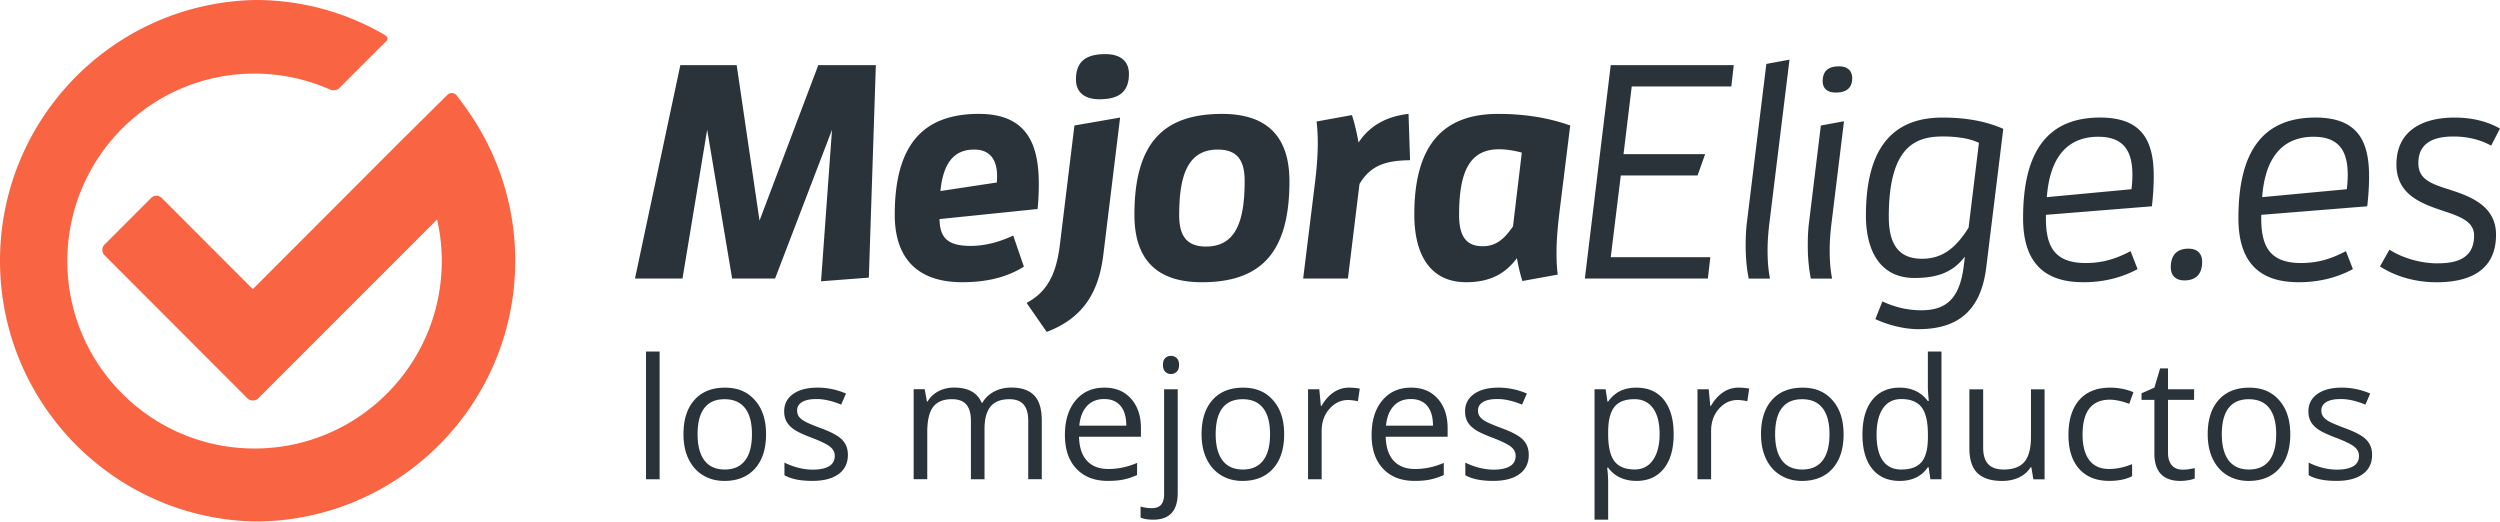 <svg width="465" height="97" fill="none" xmlns="http://www.w3.org/2000/svg"><g clip-path="url(#a)"><path d="M87.679 21.552a64.745 64.745 0 0 0-2.774-3.845 1.16 1.16 0 0 0-1.754 0l-8.817 8.732-27.306 27.34L30.08 36.812a1.399 1.399 0 0 0-1.966 0l-8.676 8.687a1.403 1.403 0 0 0 0 1.968l26.573 26.606c.263.28.638.425 1.02.405.384.025.759-.121 1.021-.405L81.098 41.01l.191-.212c.58 2.523.875 5.1.88 7.69.037 19.254-15.524 34.896-34.754 34.934-19.23.037-34.853-15.543-34.89-34.797-.038-19.254 15.522-34.896 34.753-34.934a34.8 34.8 0 0 1 14.29 3.04c.475.125.983.05 1.4-.213l8.958-8.949s.546-.521-.425-1.113A47.615 47.615 0 0 0 47.381 0C20.63.592-.578 22.786.013 49.572.587 75.523 21.462 96.425 47.382 97c26.76 0 48.452-21.719 48.452-48.508a48.544 48.544 0 0 0-8.155-26.94Z" fill="#F96443"/><path d="M122.69 89.143h-2.532V65.381h2.532v23.762ZM142.487 80.761c0 2.727-.687 4.858-2.058 6.393-1.374 1.53-3.269 2.298-5.689 2.298-1.496 0-2.824-.35-3.982-1.055-1.158-.705-2.053-1.71-2.687-3.024-.633-1.313-.945-2.852-.945-4.612 0-2.727.683-4.854 2.045-6.376 1.362-1.522 3.253-2.281 5.673-2.281s4.198.78 5.577 2.335c1.379 1.56 2.066 3.666 2.066 6.322Zm-12.737 0c0 2.14.429 3.766 1.283 4.888.854 1.121 2.112 1.68 3.769 1.68 1.658 0 2.916-.559 3.774-1.672.858-1.114 1.287-2.748 1.287-4.896 0-2.148-.429-3.745-1.287-4.85-.858-1.105-2.129-1.656-3.807-1.656-1.679 0-2.907.547-3.753 1.635-.845 1.089-1.266 2.715-1.266 4.871ZM157.71 84.577c0 1.56-.579 2.76-1.737 3.603-1.158.846-2.786 1.268-4.881 1.268-2.216 0-3.945-.35-5.186-1.055V86.04c.804.408 1.666.73 2.587.963.92.233 1.807.35 2.661.35 1.321 0 2.341-.213 3.049-.634.712-.42 1.066-1.067 1.066-1.93 0-.651-.283-1.21-.845-1.673-.562-.463-1.666-1.009-3.303-1.643-1.558-.58-2.662-1.088-3.32-1.518-.654-.434-1.145-.926-1.466-1.472-.32-.55-.479-1.205-.479-1.968 0-1.364.554-2.44 1.662-3.232 1.108-.788 2.628-1.185 4.561-1.185 1.799 0 3.557.367 5.277 1.101l-.9 2.06c-1.678-.692-3.198-1.038-4.56-1.038-1.2 0-2.104.188-2.716.563-.608.375-.916.897-.916 1.56 0 .446.112.83.341 1.147.229.316.596.617 1.108.9.508.284 1.483.697 2.928 1.239 1.983.721 3.324 1.451 4.019 2.185.696.734 1.046 1.656 1.046 2.765l.004-.004ZM191.251 89.143V78.255c0-1.335-.283-2.336-.854-3.003-.57-.667-1.453-1-2.653-1-1.574 0-2.74.454-3.494 1.359s-1.129 2.302-1.129 4.182v9.346h-2.532V78.251c0-1.335-.283-2.336-.854-3.003-.571-.667-1.458-1-2.67-1-1.587 0-2.749.474-3.486 1.425-.737.951-1.108 2.51-1.108 4.68v8.782h-2.532v-16.74h2.057l.413 2.29h.12a4.994 4.994 0 0 1 2.02-1.91c.871-.459 1.841-.688 2.92-.688 2.612 0 4.323.947 5.123 2.84h.121c.5-.876 1.22-1.568 2.166-2.077.945-.509 2.024-.763 3.232-.763 1.891 0 3.307.488 4.248 1.46.942.971 1.412 2.527 1.412 4.666v10.918h-2.532l.012.012ZM206.062 89.448c-2.47 0-4.419-.755-5.847-2.26-1.429-1.506-2.141-3.6-2.141-6.277s.662-4.841 1.991-6.43c1.328-1.59 3.107-2.382 5.348-2.382 2.095 0 3.752.688 4.973 2.069 1.22 1.38 1.828 3.198 1.828 5.459v1.605h-11.516c.05 1.965.545 3.457 1.487 4.475.941 1.018 2.265 1.526 3.973 1.526 1.799 0 3.578-.375 5.34-1.13v2.26c-.896.388-1.741.663-2.541.835-.8.166-1.762.25-2.891.25h-.004Zm-.687-15.226c-1.341 0-2.412.438-3.211 1.314-.8.876-1.266 2.085-1.412 3.636h8.738c0-1.597-.354-2.823-1.066-3.674-.712-.85-1.729-1.276-3.049-1.276ZM214.497 96.658c-.967 0-1.75-.13-2.35-.384v-2.06c.7.205 1.396.305 2.075.305.791 0 1.374-.217 1.745-.65.37-.435.558-1.094.558-1.978V72.404h2.532v19.304c0 3.299-1.52 4.95-4.56 4.95Zm1.815-28.787c0-.58.142-1.005.429-1.276.284-.271.642-.405 1.067-.405.425 0 .758.138 1.053.413.296.275.442.697.442 1.268 0 .571-.146.997-.442 1.276a1.48 1.48 0 0 1-1.053.421c-.429 0-.783-.142-1.067-.421-.283-.28-.429-.705-.429-1.276ZM238.854 80.761c0 2.727-.687 4.858-2.058 6.393-1.374 1.53-3.269 2.298-5.689 2.298-1.495 0-2.824-.35-3.982-1.055-1.158-.705-2.053-1.71-2.687-3.024-.633-1.313-.945-2.852-.945-4.612 0-2.727.683-4.854 2.045-6.376 1.362-1.522 3.253-2.281 5.673-2.281s4.198.78 5.577 2.335c1.379 1.56 2.066 3.666 2.066 6.322Zm-12.737 0c0 2.14.429 3.766 1.283 4.888.854 1.121 2.112 1.68 3.769 1.68 1.658 0 2.916-.559 3.774-1.672.858-1.114 1.287-2.748 1.287-4.896 0-2.148-.429-3.745-1.287-4.85-.858-1.105-2.129-1.656-3.807-1.656-1.679 0-2.907.547-3.753 1.635-.845 1.089-1.266 2.715-1.266 4.871ZM250.92 72.1c.741 0 1.408.062 1.999.183l-.35 2.352c-.691-.154-1.299-.23-1.828-.23-1.354 0-2.507.551-3.47 1.652-.962 1.101-1.441 2.469-1.441 4.108v8.978h-2.532v-16.74h2.091l.291 3.1h.121c.621-1.09 1.366-1.931 2.241-2.52a5.034 5.034 0 0 1 2.882-.884h-.004ZM263.107 89.448c-2.47 0-4.419-.755-5.848-2.26-1.428-1.506-2.141-3.6-2.141-6.277s.663-4.841 1.991-6.43c1.329-1.59 3.107-2.382 5.348-2.382 2.095 0 3.753.688 4.973 2.069 1.221 1.38 1.829 3.198 1.829 5.459v1.605h-11.517c.05 1.965.546 3.457 1.487 4.475.942 1.018 2.266 1.526 3.974 1.526 1.799 0 3.578-.375 5.339-1.13v2.26a13.54 13.54 0 0 1-2.54.835c-.8.166-1.762.25-2.891.25h-.004Zm-.687-15.226c-1.341 0-2.412.438-3.212 1.314-.799.876-1.266 2.085-1.412 3.636h8.739c0-1.597-.354-2.823-1.066-3.674-.713-.85-1.729-1.276-3.049-1.276ZM284.353 84.577c0 1.56-.579 2.76-1.737 3.603-1.158.846-2.786 1.268-4.881 1.268-2.216 0-3.945-.35-5.186-1.055V86.04c.804.408 1.666.73 2.587.963.92.233 1.807.35 2.661.35 1.32 0 2.341-.213 3.049-.634.712-.42 1.066-1.067 1.066-1.93 0-.651-.283-1.21-.845-1.673-.563-.463-1.666-1.009-3.303-1.643-1.558-.58-2.662-1.088-3.316-1.518-.654-.434-1.145-.926-1.466-1.472-.32-.55-.479-1.205-.479-1.968 0-1.364.554-2.44 1.662-3.232 1.108-.788 2.628-1.185 4.561-1.185 1.799 0 3.557.367 5.277 1.101l-.9 2.06c-1.678-.692-3.198-1.038-4.56-1.038-1.2 0-2.104.188-2.716.563-.608.375-.916.897-.916 1.56 0 .446.112.83.341 1.147.229.316.596.617 1.104.9.508.284 1.483.697 2.928 1.239 1.983.721 3.324 1.451 4.019 2.185.696.734 1.046 1.656 1.046 2.765l.004-.004ZM304.366 89.448c-1.087 0-2.082-.2-2.982-.605-.9-.4-1.654-1.022-2.266-1.856h-.183c.121.976.183 1.906.183 2.782v6.889h-2.532v-24.25h2.057l.35 2.29h.121c.65-.918 1.408-1.577 2.274-1.985.866-.41 1.858-.61 2.974-.61 2.216 0 3.928.76 5.131 2.278 1.204 1.517 1.808 3.644 1.808 6.384s-.612 4.884-1.837 6.406c-1.224 1.522-2.928 2.28-5.102 2.28l.004-.003ZM304 74.25c-1.708 0-2.945.476-3.707 1.422-.763.947-1.154 2.453-1.175 4.52v.564c0 2.352.392 4.032 1.175 5.046.783 1.013 2.041 1.518 3.769 1.518 1.445 0 2.574-.584 3.395-1.756.816-1.172 1.228-2.785 1.228-4.841s-.408-3.687-1.228-4.805c-.821-1.113-1.971-1.672-3.453-1.672l-.004.004ZM323.355 72.1c.741 0 1.407.062 1.999.183l-.35 2.352c-.691-.154-1.3-.23-1.829-.23-1.353 0-2.507.551-3.469 1.652-.962 1.101-1.441 2.469-1.441 4.108v8.978h-2.533v-16.74h2.091l.292 3.1h.121c.62-1.09 1.366-1.931 2.24-2.52a5.034 5.034 0 0 1 2.883-.884h-.004ZM342.91 80.761c0 2.727-.688 4.858-2.058 6.393-1.37 1.53-3.27 2.298-5.689 2.298-1.496 0-2.82-.35-3.982-1.055-1.162-.705-2.054-1.71-2.687-3.024-.629-1.313-.945-2.852-.945-4.612 0-2.727.683-4.854 2.045-6.376 1.362-1.522 3.253-2.281 5.673-2.281s4.198.78 5.572 2.335c1.379 1.56 2.066 3.666 2.066 6.322h.005Zm-12.737 0c0 2.14.429 3.766 1.283 4.888.853 1.121 2.111 1.68 3.769 1.68s2.916-.559 3.774-1.672c.858-1.114 1.287-2.748 1.287-4.896 0-2.148-.429-3.745-1.287-4.85-.858-1.105-2.129-1.656-3.807-1.656-1.679 0-2.908.547-3.753 1.635-.846 1.089-1.266 2.715-1.266 4.871ZM358.728 86.9h-.137c-1.17 1.701-2.92 2.552-5.248 2.552-2.187 0-3.886-.747-5.102-2.244-1.216-1.497-1.825-3.624-1.825-6.384 0-2.761.609-4.905 1.829-6.43 1.22-1.527 2.92-2.29 5.094-2.29 2.174 0 4.007.825 5.214 2.473h.2l-.108-1.206-.062-1.176v-6.81h2.532v23.762h-2.058l-.337-2.243.008-.004Zm-5.064.43c1.728 0 2.982-.472 3.761-1.415.779-.942 1.166-2.46 1.166-4.558v-.533c0-2.373-.396-4.066-1.183-5.08-.787-1.013-2.045-1.518-3.773-1.518-1.483 0-2.62.58-3.407 1.735-.788 1.155-1.183 2.786-1.183 4.896s.391 3.753 1.174 4.842c.783 1.088 1.933 1.634 3.449 1.634l-.004-.004ZM368.87 72.408v10.86c0 1.363.309 2.38.929 3.052.621.671 1.591 1.01 2.912 1.01 1.749 0 3.028-.48 3.836-1.435.808-.955 1.212-2.52 1.212-4.688v-8.795h2.532v16.74H378.2l-.366-2.244h-.138c-.516.826-1.237 1.455-2.157 1.893-.921.438-1.97.655-3.149.655-2.033 0-3.557-.484-4.569-1.451-1.012-.968-1.516-2.515-1.516-4.642v-10.95h2.561l.004-.005ZM392.345 89.448c-2.42 0-4.295-.747-5.623-2.24-1.329-1.493-1.991-3.603-1.991-6.33 0-2.728.675-4.963 2.02-6.49 1.345-1.525 3.265-2.289 5.76-2.289.804 0 1.608.088 2.412.259.804.175 1.433.375 1.891.609l-.779 2.152a12.075 12.075 0 0 0-1.829-.56c-.662-.145-1.245-.22-1.753-.22-3.399 0-5.094 2.168-5.094 6.505 0 2.056.417 3.637 1.245 4.734.829 1.1 2.058 1.651 3.682 1.651 1.391 0 2.82-.3 4.286-.9v2.243c-1.12.58-2.528.871-4.223.871l-.004.005ZM405.935 87.358c.446 0 .879-.033 1.296-.1.416-.066.745-.133.991-.204v1.94c-.275.133-.679.241-1.212.329a8.986 8.986 0 0 1-1.441.129c-3.232 0-4.853-1.706-4.853-5.117v-9.959h-2.394v-1.222l2.394-1.055 1.067-3.574h1.466v3.879h4.852v1.968h-4.852v9.85c0 1.01.237 1.781.716 2.323.479.538 1.133.81 1.966.81l.004.003ZM425.994 80.761c0 2.727-.687 4.858-2.057 6.393-1.371 1.53-3.27 2.298-5.69 2.298-1.495 0-2.82-.35-3.982-1.055-1.162-.705-2.053-1.71-2.686-3.024-.629-1.313-.946-2.852-.946-4.612 0-2.727.683-4.854 2.045-6.376 1.362-1.522 3.253-2.281 5.673-2.281s4.199.78 5.573 2.335c1.379 1.56 2.066 3.666 2.066 6.322h.004Zm-12.737 0c0 2.14.429 3.766 1.283 4.888.854 1.121 2.112 1.68 3.77 1.68 1.657 0 2.915-.559 3.773-1.672.858-1.114 1.287-2.748 1.287-4.896 0-2.148-.429-3.745-1.287-4.85-.858-1.105-2.128-1.656-3.807-1.656-1.678 0-2.907.547-3.752 1.635-.846 1.089-1.267 2.715-1.267 4.871ZM441.213 84.577c0 1.56-.579 2.76-1.737 3.603-1.157.846-2.786 1.268-4.881 1.268-2.216 0-3.944-.35-5.185-1.055V86.04c.803.408 1.666.73 2.586.963.92.233 1.808.35 2.661.35 1.321 0 2.337-.213 3.049-.634.713-.42 1.067-1.067 1.067-1.93 0-.651-.284-1.21-.846-1.673-.562-.463-1.666-1.009-3.303-1.643-1.553-.58-2.661-1.088-3.315-1.518-.654-.434-1.146-.926-1.466-1.472-.321-.55-.479-1.205-.479-1.968 0-1.364.554-2.44 1.662-3.232 1.107-.788 2.628-1.185 4.56-1.185 1.8 0 3.557.367 5.277 1.101l-.899 2.06c-1.679-.692-3.199-1.038-4.561-1.038-1.199 0-2.103.188-2.716.563-.608.375-.916.897-.916 1.56 0 .446.113.83.342 1.147.229.316.595.617 1.103.9.509.284 1.483.697 2.928 1.239 1.983.721 3.324 1.451 4.02 2.185.695.734 1.045 1.656 1.045 2.765l.004-.004ZM154.757 24.133l-10.592 27.678h-7.988l-4.644-27.678-4.59 27.678h-8.839l8.439-39.7h10.479l4.249 28.924 10.933-28.925h10.704l-1.304 39.53-8.892.68 2.041-28.187h.004ZM178.944 52.49c-8.439 0-12.521-4.595-12.521-12.535 0-12.419 4.757-18.774 15.636-18.774 8.722 0 11.158 5.33 11.158 12.986 0 1.476-.058 3.06-.225 4.708l-18.239 1.873c.059 3.402 1.417 4.991 5.777 4.991 2.608 0 5.269-.68 7.931-1.926l1.982 5.784c-3.34 2.097-7.193 2.894-11.499 2.894Zm6.455-18.544c.059-.396.059-.792.059-1.193 0-2.723-1.075-4.933-4.249-4.933-3.34 0-5.722 1.926-6.289 7.715l10.479-1.59ZM190.951 56.348c3.512-1.926 5.44-4.82 6.173-10.717l2.72-22.29 8.497-1.476-3.116 25.463c-.85 7.09-3.794 11.852-10.538 14.404l-3.74-5.388.004.004Zm9.176-41.573c0-3.574 2.153-4.708 5.494-4.708 2.774 0 4.361 1.305 4.361 3.687 0 3.573-2.154 4.708-5.494 4.708-2.774 0-4.361-1.306-4.361-3.687ZM211.002 39.96c0-13.441 5.44-18.775 16.315-18.775 8.78 0 12.52 4.65 12.52 12.536 0 13.44-5.44 18.774-16.315 18.774-8.78 0-12.52-4.65-12.52-12.536Zm20.505-6.298c0-3.515-1.133-5.842-4.986-5.842-5.494 0-7.193 4.595-7.193 12.194 0 3.515 1.133 5.842 4.986 5.842 5.493 0 7.193-4.596 7.193-12.194ZM242.386 51.811l1.982-16.051c.342-2.723.738-5.897.738-9.133 0-1.36-.059-2.665-.225-4.028l6.572-1.193c.508 1.476.908 3.344 1.245 5.104 1.812-2.777 4.757-4.82 9.289-5.33l.283 8.62c-4.249.059-7.252.793-9.405 4.425l-2.153 17.582h-8.326v.004ZM283.17 52.266c-.454-1.36-.791-2.949-1.02-4.254-2.154 2.894-4.986 4.479-9.459 4.479-6.456 0-9.63-4.82-9.63-12.59 0-12.761 5.211-18.716 15.577-18.716 4.815 0 9.289.68 13.424 2.156l-1.811 14.575c-.342 2.777-.738 5.955-.738 9.133 0 1.36.059 2.723.225 4.028l-6.572 1.193.004-.004Zm-.112-23.88c-1.475-.395-3.003-.625-4.19-.625-5.494 0-7.477 4.083-7.477 12.253 0 4.595 1.87 5.784 4.419 5.784 2.549 0 4.078-1.477 5.607-3.687l1.641-13.724ZM294.782 51.811l4.815-39.7h22.883l-.454 3.97h-18.522l-1.529 12.59h15.182l-1.416 3.97h-14.274l-1.87 15.2h18.522l-.454 3.97h-22.887.004ZM329.052 41.944c-.17 1.53-.283 3.061-.283 4.596 0 1.814.113 3.628.454 5.275h-3.965c-.396-1.985-.566-4.082-.566-6.18 0-1.418.058-2.836.224-4.195l3.624-29.55 4.307-.793-3.795 30.852v-.005ZM336.812 51.811c-.396-1.985-.567-4.083-.567-6.18 0-1.418.059-2.836.225-4.195l2.208-18.09 4.306-.793-2.378 19.396c-.171 1.53-.283 3.06-.283 4.595 0 1.814.112 3.628.454 5.276h-3.965v-.009Zm2.207-36.694c0-2.043 1.192-2.777 3.058-2.777 1.528 0 2.436.792 2.436 2.21 0 1.985-1.304 2.665-3.057 2.665-1.529 0-2.437-.738-2.437-2.098ZM357.316 57.712c4.474 0 7.139-1.927 7.931-8.165l.225-1.814c-2.154 2.777-4.873 3.97-9.405 3.97-6.231 0-9.005-4.88-9.005-11.627 0-11.456 4.136-18.207 14.22-18.207 4.023 0 7.872.567 11.329 2.097l-3.174 25.806c-1.021 8.282-5.552 11.456-12.633 11.456-2.549 0-5.552-.739-7.988-1.873l1.303-3.29c2.208 1.022 4.59 1.643 7.193 1.643l.004.004Zm10.763-31.135c-1.699-.85-4.136-1.193-6.739-1.193-5.156 0-10.025 1.985-10.025 14.917 0 4.709 1.528 7.828 6.172 7.828 4.024 0 6.456-2.269 8.668-5.784l1.924-15.768ZM387.451 52.49c-6.739 0-11.158-3.177-11.158-11.91 0-11.626 3.965-18.715 14.331-18.715 7.989 0 9.972 4.537 9.972 10.947 0 1.76-.113 3.573-.342 5.559l-19.713 1.588v.626c0 4.933 1.358 8.336 7.364 8.336 3.003 0 5.493-.68 8.384-2.21l1.304 3.345c-3.174 1.701-6.573 2.44-10.138 2.44l-.004-.005Zm9.005-17.297c.112-.91.17-1.814.17-2.665 0-4.028-1.303-7.09-6.343-7.09s-8.951 2.949-9.571 11.231l15.748-1.476h-.004ZM403.765 49.714c0-2.328 1.191-3.462 3.286-3.462 1.7 0 2.549.964 2.549 2.44 0 2.327-1.191 3.461-3.286 3.461-1.699 0-2.549-.963-2.549-2.44ZM427.502 52.49c-6.739 0-11.158-3.177-11.158-11.91 0-11.626 3.965-18.715 14.332-18.715 7.988 0 9.971 4.537 9.971 10.947 0 1.76-.113 3.573-.342 5.559l-19.713 1.588v.626c0 4.933 1.358 8.336 7.364 8.336 3.003 0 5.494-.68 8.384-2.21l1.304 3.345c-3.174 1.701-6.573 2.44-10.138 2.44l-.004-.005Zm9.005-17.297c.112-.91.171-1.814.171-2.665 0-4.028-1.304-7.09-6.344-7.09s-8.951 2.949-9.571 11.231l15.748-1.476h-.004ZM453.442 48.975c3.228 0 6.739-.738 6.739-5.162 0-3.061-3.569-3.8-7.081-5.046-3.682-1.306-7.363-3.178-7.363-8.166 0-6.464 5.098-8.732 10.762-8.732 3.003 0 5.889.567 8.497 2.043l-1.641 3.178c-2.154-1.193-4.59-1.701-7.023-1.701-3.227 0-6.514.909-6.514 4.933 0 2.723 1.812 3.686 5.211 4.762 4.136 1.306 9.234 3.007 9.234 8.566 0 7.09-5.552 8.85-11.046 8.85-3.853 0-7.589-1.022-10.538-2.95l1.758-3.118c2.549 1.643 5.948 2.552 9.005 2.552v-.009Z" fill="#2B333A"/></g><defs><clipPath id="a"><path fill="#fff" d="M0 0h465v97H0z"/></clipPath></defs></svg>